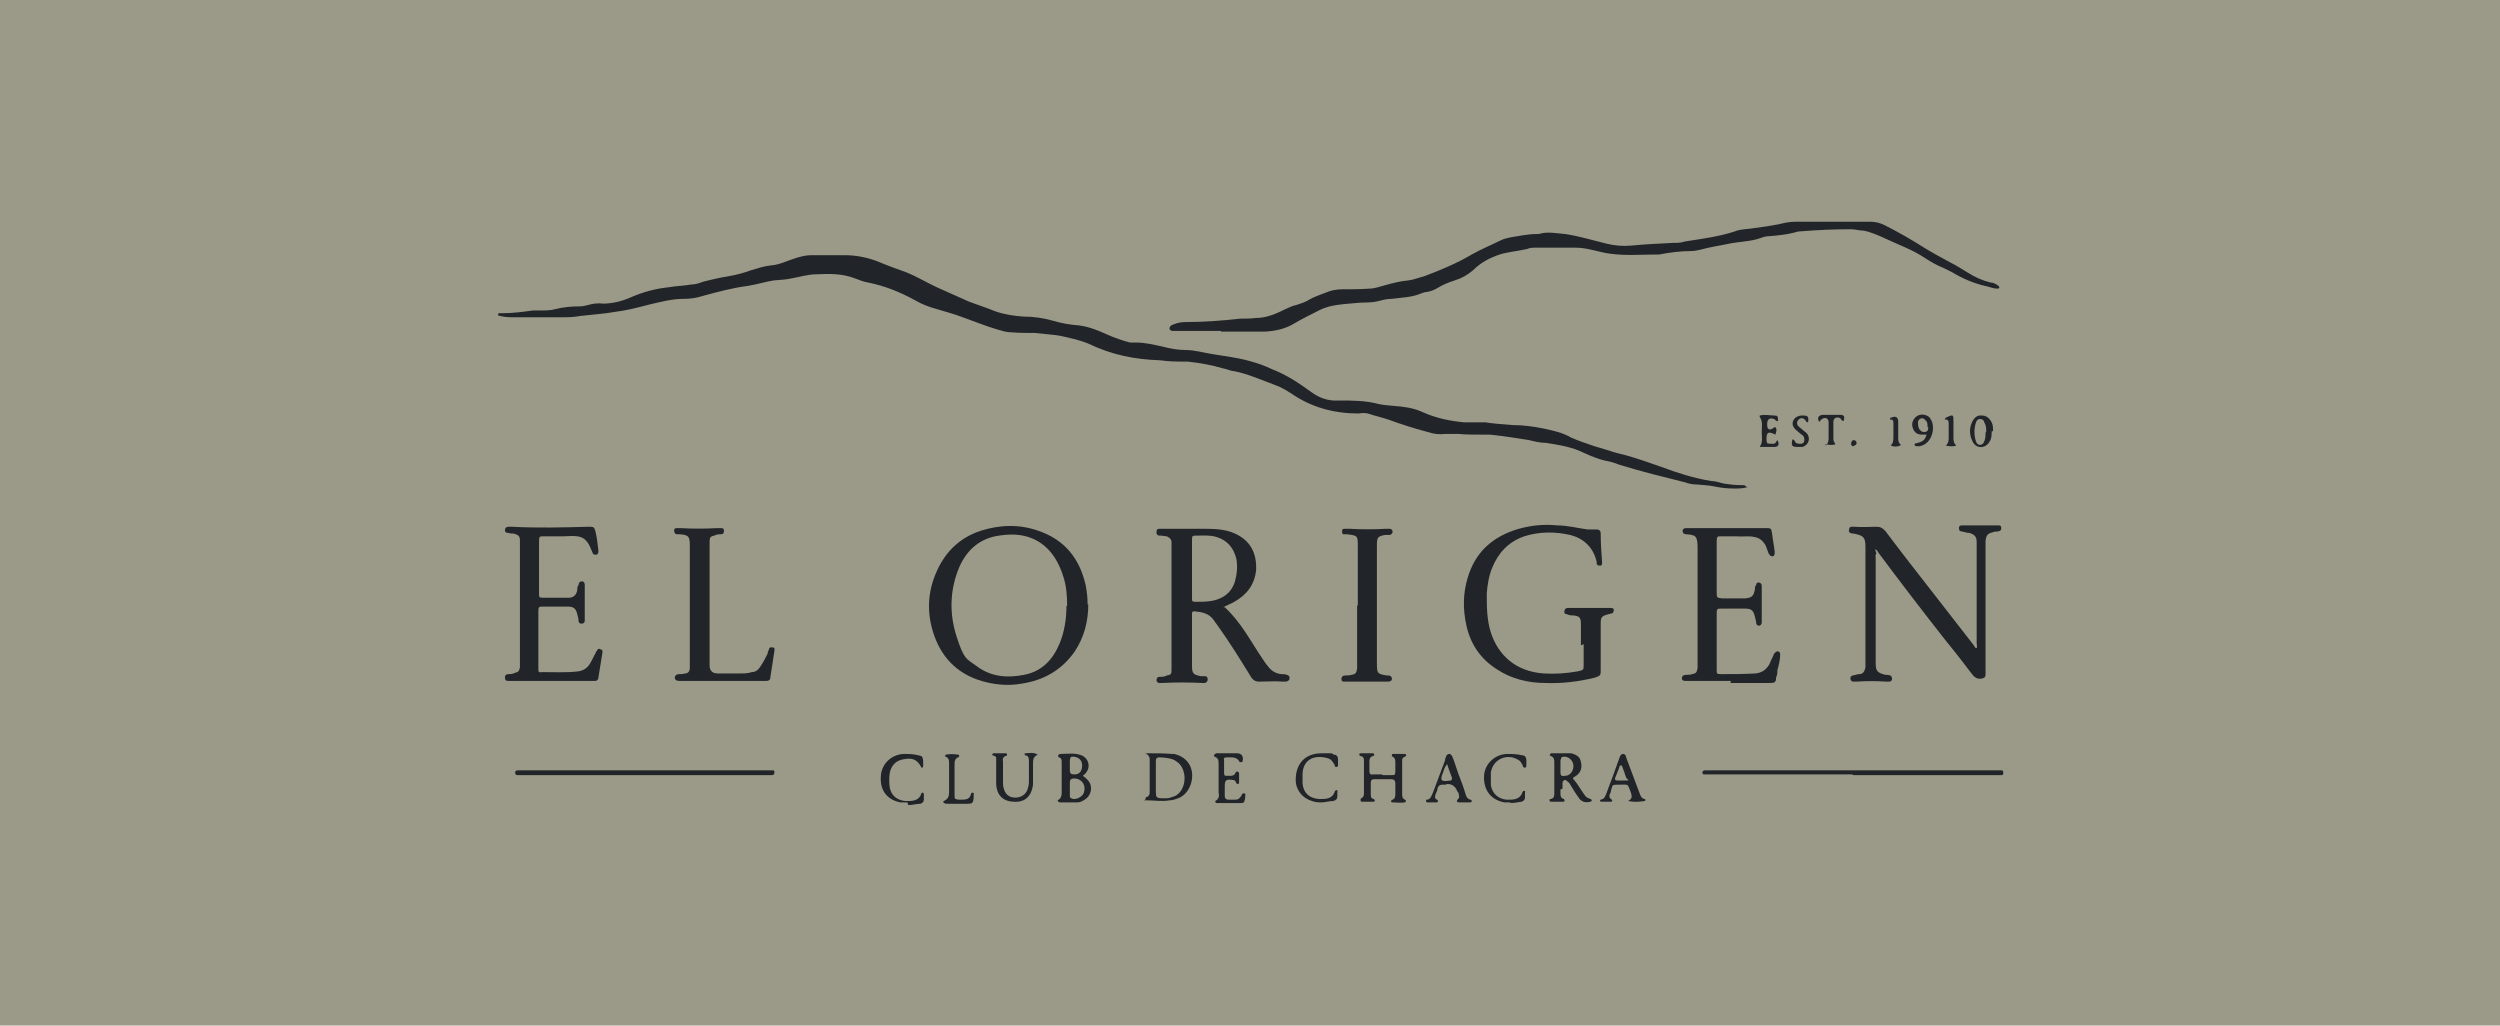 <?xml version="1.0" encoding="UTF-8"?>
<svg id="Capa_2" data-name="Capa 2" xmlns="http://www.w3.org/2000/svg" version="1.1" viewBox="0 0 366.4 150.3">
  <defs>
    <style>
      .cls-1 {
        fill: #9b9987;
      }

      .cls-1, .cls-2 {
        stroke-width: 0px;
      }

      .cls-2 {
        fill: #212529;
      }
    </style>
  </defs>
  <rect class="cls-1" y="0" width="366.4" height="150.3"/>
  <g id="Capa_1-2" data-name="Capa 1-2">
    <g id="EL_ORIGEN" data-name="EL ORIGEN">
      <path class="cls-2" d="M256.1,71.4c-.7.2-1.3.2-1.9.2-1,0-2-.1-2.9-.3-.9-.2-1.8-.2-2.7-.3-.5,0-1.1-.1-1.6-.3-3.2-.8-6.5-1.6-9.7-2.6-.5-.2-1.1-.4-1.6-.5-1.2-.2-2.4-.7-3.5-1.2-1.8-.9-3.7-1.2-5.7-1.5-.8,0-1.6-.2-2.4-.4-1.9-.3-3.8-.6-5.7-.8-.4,0-.8,0-1.2,0-1.1,0-2.3,0-3.4-.1-.7,0-1.3,0-2,0-.9.1-1.7,0-2.6-.3-1.9-.5-3.8-1.1-5.7-1.8-.9-.3-1.8-.5-2.7-.8-.5-.2-1.1-.2-1.7-.1-3.6,0-6.9-.9-9.8-2.9-.8-.5-1.6-1-2.5-1.3-1.9-.7-3.9-1.6-5.9-2-.5,0-1-.3-1.6-.4-1.7-.5-3.4-.8-5.2-1-1.4,0-2.8,0-4.1-.2-3.6-.1-7.1-.8-10.4-2.4-.7-.3-1.4-.5-2.1-.7-1-.2-1.9-.5-2.9-.6s-1.9-.2-2.9-.3c-1.2,0-2.3,0-3.5-.1-.7,0-1.3-.2-2-.4-1.7-.5-3.4-1.2-5.1-1.8-1.3-.5-2.5-.8-3.8-1.2-1.1-.3-2.2-.7-3.2-1.3-2.2-1.2-4.4-2.1-6.9-2.6-.7-.1-1.3-.4-1.9-.6-1.8-.7-3.7-.7-5.6-.6-1.3,0-2.5.4-3.7.6-.8.2-1.7.2-2.6.3-1.3.2-2.5.6-3.8.8-2.3.3-4.5.9-6.7,1.5-.9.3-1.8.4-2.7.4-1.8,0-3.6.5-5.3.9-1.5.4-3.1.8-4.7,1-1.7.3-3.4.4-5.1.6-1,.2-2,.2-3,.2h-6.6c-.7,0-1.5,0-2.2-.2-.1,0-.3,0-.3-.2s.1-.2.3-.2c.2,0,.4,0,.5,0,1.4,0,2.9-.2,4.3-.4.5,0,1,0,1.4,0s1.3,0,1.9-.2c1.2-.3,2.4-.4,3.6-.4.7,0,1.4-.3,2.1-.4.4,0,.8-.1,1.2,0,1.4,0,2.7-.3,4.1-.9,1.8-.8,3.7-1.3,5.6-1.5,1.1-.2,2.2-.2,3.3-.4.6,0,1.2-.2,1.7-.4,1.2-.3,2.4-.6,3.7-.8,1.2-.2,2.3-.5,3.4-.9,1-.3,1.9-.6,2.9-.7,1.3-.1,2.4-.7,3.7-1.1.7-.2,1.4-.4,2.2-.4h4.9c1.6,0,3.2.3,4.8.9,1.4.6,2.8,1.1,4.2,1.6,1.5.6,3,1.5,4.5,2.2,1.6.7,3.1,1.4,4.7,2.1,1.3.5,2.6.9,3.8,1.4,1.4.5,2.8.7,4.2.8,1.5,0,2.9.2,4.3.6,1.3.4,2.6.6,3.9.7,1.4.2,2.7.7,4,1.3,1.1.5,2.3.9,3.4,1.2.3,0,.6,0,.8,0,1.4,0,2.6.3,4,.6,1.1.3,2.3.5,3.4.5,1.3,0,2.6.4,3.9.6,1.8.3,3.6.5,5.4,1,1.1.3,2.3.7,3.3,1.2,2.1.8,3.9,2,5.7,3.3,1.2.9,2.5,1.4,4.1,1.3,2,0,3.9,0,5.8.5.8.2,1.6.2,2.4.3,1.4.1,2.8.3,4.1.9,2,.9,4,1.3,6.1,1.5.2,0,.5,0,.7,0,.8,0,1.6,0,2.4,0,1.3.2,2.7.3,4,.4,1.5,0,3,.2,4.5.5,1.4.3,2.8.6,4,1.3,1.1.5,2.3.9,3.5,1.3.7.2,1.3.4,2,.6.8.3,1.7.5,2.5.7,1.8.5,3.5,1.1,5.2,1.7,2.4.9,4.9,1.7,7.4,2.1.7,0,1.4.3,2,.4.8.1,1.5.2,2.3.2s.5,0,.8.2h0Z"/>
      <path class="cls-2" d="M178.9,48.5h-6.6c-.3,0-.7.1-.9-.3,0-.3.1-.5.7-.7.5-.2,1.1-.3,1.7-.3,2.7,0,5.3-.2,8-.5.8,0,1.5,0,2.3-.1,1.5,0,2.9-.6,4.3-1.3.5-.2,1-.5,1.6-.6.6-.2,1.3-.4,1.9-.8.9-.5,1.9-.8,2.9-1.2.6-.2,1.3-.3,1.9-.3,1.3,0,2.7,0,4-.1.8,0,1.5-.3,2.3-.5,1.1-.3,2.2-.6,3.4-.7.8-.1,1.5-.4,2.3-.6,2.4-.9,4.8-1.9,7-3.2,1.4-.8,2.9-1.4,4.3-2.1.4-.2.9-.3,1.3-.4,1.3-.2,2.6-.5,3.9-.5h.3c1.3-.4,2.6-.1,3.9,0,2,.3,4,.9,6,1.4,1.2.3,2.4.4,3.6.3,2.1-.2,4.1-.3,6.2-.4.6,0,1.1,0,1.7-.2,2.5-.4,5-.7,7.4-1.5.7-.3,1.6-.3,2.3-.4,1.5-.2,3-.4,4.4-.7.7-.2,1.5-.3,2.2-.3h11c.7,0,1.4.2,2,.5,2,1,3.9,2.1,5.8,3.3,1.3.8,2.6,1.5,3.9,2.2.8.4,1.6.9,2.4,1.4,1.1.7,2.2,1.2,3.4,1.5.4,0,.8.2,1.2.5,0,0,.2.2.1.3,0,.1-.2.1-.3.1-.6,0-1.2-.3-1.8-.4-1.7-.4-3.3-1.1-4.8-2-.4-.2-.8-.4-1.2-.6-1-.4-1.9-.9-2.8-1.5-1.8-1.2-3.8-1.9-5.7-2.8-1.1-.5-2.2-1-3.3-1.2-.6,0-1.2-.2-1.8-.2-2.4,0-4.9.1-7.3.3-.4,0-.8.1-1.1.2-1.1.3-2.3.4-3.4.5-.5,0-1,.1-1.5.3-1.4.5-3,.5-4.5.8-1.4.3-2.9.5-4.3.9-.5.1-.9.2-1.4.2-1.5,0-3.1.2-4.6.5,0,0-.2,0-.2,0-2.3,0-4.6.2-6.9-.1-1-.1-1.9-.4-2.9-.6-.8-.2-1.6-.3-2.4-.3h-5.6c-.5,0-1,0-1.4.2-1.3.3-2.7.4-4,.8-1.5.5-2.8,1.2-3.9,2.3-.8.7-1.7,1.2-2.7,1.5-.9.3-1.7.6-2.5,1.1-.5.3-1,.5-1.6.6-.3,0-.5.1-.8.2-1.4.6-2.8.6-4.3.8-.8,0-1.5.2-2.3.4-1,.2-1.9.1-2.8.2-1.9.2-3.9.2-5.6,1.1-1.2.6-2.4,1.2-3.6,1.9-1.3.8-2.7,1.1-4.2,1.2-2.1,0-4.2,0-6.3,0h-.2Z"/>
      <path class="cls-2" d="M179.5,89c2.4,2.2,3.8,5,5.5,7.5.3.4.5.8.8,1.1.5.7,1.1,1.1,2,1.2.3,0,.5,0,.8.1s.4.2.4.5-.2.4-.5.5c-.2,0-.3,0-.5,0-1.2-.1-2.3,0-3.5,0-.5,0-.8-.2-1.1-.6-1.6-2.6-3.2-5.2-5-7.7-.2-.3-.4-.5-.5-.7-.7-1-1.7-1.2-2.8-1.3-.2,0-.4,0-.4.3v7.7c0,1.1.2,1.3,1.3,1.5.2,0,.4,0,.6,0,.3,0,.4.2.4.5s-.2.4-.4.5h-.4c-2-.1-3.9-.1-5.9,0h-.4c-.2,0-.4-.2-.4-.4s.1-.5.4-.5c.4,0,.8,0,1.1-.2.6-.1.7-.2.7-.8v-17.8c0-.3,0-.6,0-.9,0-.5-.3-.7-.7-.9-.3,0-.6-.1-.9-.1s-.6,0-.6-.5.2-.5.6-.5.6,0,.8,0c1.8,0,3.5,0,5.3,0,1.6,0,3.3,0,4.8.7,2.2,1,3.2,2.8,3.1,5.3-.2,2.2-1.4,3.7-3.2,4.7-.5.3-1.1.5-1.6.8h0ZM174.7,83.5v4.1c0,.5,0,.6.5.6,1.4,0,2.8,0,4-.7.9-.5,1.5-1.3,1.8-2.3.3-1.1.4-2.2.2-3.3-.4-1.6-1.3-2.7-2.9-3.2-1-.3-1.9-.2-2.9-.2-.7,0-.7,0-.7.8v4.1h0Z"/>
      <path class="cls-2" d="M159.5,88.6c0,2.4-.6,4.8-2,6.9-1.9,2.7-4.5,4.2-7.8,4.7-1.7.3-3.4.2-5.1-.2-3.8-.9-6.4-3.2-7.7-6.9-1.1-3.2-1-6.3.4-9.4,1.3-2.9,3.4-4.9,6.4-5.9,2.8-.9,5.7-1,8.5,0,3.8,1.3,6,4,6.9,7.9.2,1,.3,1.9.3,2.9h0ZM156.4,88.8c0-1.4-.1-2.8-.5-4.1-.5-1.7-1.3-3.3-2.6-4.5-2-1.8-4.4-2.1-6.9-1.7-2.8.4-4.7,2.1-5.8,4.6-1.4,3.3-1.5,6.8-.4,10.2s1.4,3.2,2.9,4.3c2.1,1.6,4.5,1.8,7,1.3,2.6-.5,4.2-2.2,5.2-4.6.7-1.7,1-3.6,1-5.5h0Z"/>
      <path class="cls-2" d="M275,81.1c-.2.3-.1.5-.1.7v15.4c0,1.2.3,1.4,1.4,1.7.2,0,.5,0,.7.1.2,0,.3.3.3.5s-.1.3-.3.4c-.2,0-.3,0-.5,0-1.5-.1-3-.1-4.5,0h-.4c-.2,0-.4-.2-.4-.4s0-.4.3-.5c.3,0,.6-.2,1-.2.6,0,.8-.5.9-1,0-.3,0-.5,0-.8v-16.8c0-1.5-.3-1.7-1.7-2-.6,0-.8-.2-.7-.6,0-.5.5-.4.8-.4,1.1.1,2.2,0,3.2,0,.6,0,.9.2,1.3.6,2.4,3.2,4.9,6.4,7.4,9.6,1.9,2.4,3.7,4.8,5.6,7.2.1.2.2.4.4.4.1-.2,0-.5,0-.7v-14.1c0-.3,0-.6,0-.8,0-.8-.4-1.1-1.1-1.3-.3,0-.6-.1-1-.2-.3,0-.5-.1-.5-.5s.3-.4.5-.4h5.2c.3,0,.5,0,.5.4s-.2.4-.5.5c-.2,0-.5,0-.7.1-.8.2-1,.4-1.1,1.3v19.1c0,.4.1.9-.4,1-.6.2-1.1,0-1.5-.5-1.3-1.7-2.6-3.4-4-5.1-3.3-4.2-6.6-8.5-9.8-12.8-.1-.2-.2-.4-.5-.5h0Z"/>
      <path class="cls-2" d="M231.7,94.6v-3.1c0-1-.2-1.2-1.1-1.3-.3,0-.6,0-1-.2-.3,0-.4-.2-.3-.5,0-.2.1-.3.4-.4h6c.6,0,.9,0,.8.4,0,.5-.5.4-.7.5-1.1.3-1.2.4-1.2,1.5,0,2.2,0,4.4,0,6.6,0,.9,0,.9-.8,1.2-2.4.6-4.9.9-7.3.8-2.5,0-5-.6-7.1-2-2.4-1.5-3.9-3.7-4.5-6.5-.5-2.3-.5-4.6.2-6.9,1.1-3.8,3.7-6.1,7.5-7.2,1.8-.5,3.7-.7,5.6-.5,1.5,0,3,.4,4.5.6.4,0,.9,0,1.3,0s.6.2.6.6c0,1.4.1,2.8.2,4.2,0,.3,0,.5-.3.5-.3,0-.5-.1-.5-.4,0,0,0-.2,0-.2-.5-2.1-1.9-3.4-3.9-3.9-2.2-.5-4.5-.5-6.7.2-2.3.8-3.8,2.4-4.7,4.6-.5,1.2-.7,2.5-.8,3.8,0,1.9,0,3.8.6,5.7,1.1,3.4,3.7,5.7,7.7,6,1.7.1,3.3,0,5-.3.9-.2.9-.2.9-1v-3h0Z"/>
      <path class="cls-2" d="M81.2,99.8h-4.6c-.5,0-1.1,0-1.6,0h-.5c-.3,0-.5-.1-.5-.5s.2-.4.4-.5c.4,0,.7,0,1.1-.2.5-.1.6-.3.7-.8v-18.6c0-.6-.2-.8-.9-1-.3,0-.5,0-.8-.1-.3,0-.5-.1-.5-.4s.2-.5.5-.5h.5c3.8.2,7.5.1,11.3,0,.7,0,.8,0,1,.8.2.9.3,1.8.4,2.7,0,.3,0,.5-.3.6-.3,0-.5,0-.6-.4-.2-.4-.3-.8-.5-1.1-.4-.7-.9-1.1-1.7-1.2-.7-.1-1.3,0-2,0h-2.9c-.6,0-.7,0-.7.7v7.6c0,.7,0,.7.7.7h3c.2,0,.5,0,.7,0,.7,0,1.1-.5,1.2-1.1,0-.3,0-.5.2-.8,0-.3.2-.5.5-.5s.4.3.4.5v5.3c0,.2-.2.4-.4.4s-.4,0-.5-.3c0-.4-.1-.7-.2-1.1-.2-.8-.5-1.1-1.4-1.1-1.2,0-2.4,0-3.6,0-.6,0-.7,0-.7.7v8.3c0,.6,0,.7.6.6,1.7,0,3.5.1,5.2-.1.8-.1,1.4-.5,1.8-1.2.3-.5.5-1,.8-1.5,0-.2.2-.3.3-.5s.3-.1.5,0c.2,0,.2.2.2.4-.2,1.2-.4,2.4-.6,3.7,0,.3-.2.5-.5.5h-6.1Z"/>
      <path class="cls-2" d="M253.7,99.8h-4.9c-.5,0-1,0-1.5,0s-.8,0-.8-.4c0-.3.2-.5.7-.5.3,0,.5,0,.8-.1.6-.1.7-.3.8-.9v-17.6c0-1.8-.3-1.9-1.7-2-.3,0-.5-.2-.5-.5s.3-.4.5-.4c.5,0,1,0,1.4,0,3.4,0,6.9,0,10.3,0,.7,0,.8,0,.9.7.1.9.3,1.8.4,2.8,0,.2,0,.5-.2.6s-.5,0-.7-.4c-.2-.5-.3-.9-.5-1.3-.4-.6-.9-1-1.6-1.1-.8-.2-1.7,0-2.5-.1h-2.3c-.6,0-.7,0-.7.7v7.5c0,.8,0,.8.8.9h2.9c1,0,.4,0,.5,0,1-.1,1.2-.4,1.4-1.3,0-.3,0-.5.2-.7,0-.3.3-.4.5-.3s.3.2.3.5v4.9c0,1.2,0,.4,0,.5s-.1.3-.3.4c-.2,0-.4,0-.5-.3,0-.3-.1-.6-.2-1-.2-.9-.5-1.2-1.4-1.2h-3.5c-.6,0-.7,0-.7.7v8.3c0,.5,0,.6.6.6,1.7,0,3.4,0,5.1-.1.9-.1,1.5-.5,2-1.3.2-.5.4-.9.6-1.3,0-.1.1-.3.2-.4.2-.2.4-.3.6-.2s.2.3.2.5c0,.7-.2,1.5-.4,2.2,0,.4,0,.7-.2,1.1,0,.7-.2.8-.9.8h-5.8,0Z"/>
      <path class="cls-2" d="M106.3,99.8h-4.5c-.6,0-1.2,0-1.8,0h-.4c-.5,0-.7-.2-.7-.5s.3-.5.6-.5.6,0,.9-.1c.5,0,.7-.4.7-.8v-18c0-1.3-.2-1.5-1.5-1.6-.1,0-.3,0-.4,0-.2,0-.4-.2-.4-.5s.1-.4.4-.4h.5c1.8.1,3.6.1,5.4,0h.5c.3,0,.5,0,.5.4,0,.3-.1.5-.4.5-.3,0-.7,0-1,.2-.6.1-.7.3-.7.9v18.1c0,.8.4,1.2,1.2,1.2h3.3c.6,0,1.1,0,1.7-.2.6,0,1-.4,1.3-.9.4-.6.7-1.2,1-1.8,0-.2.1-.4.2-.6,0-.3.3-.4.6-.3.3,0,.2.3.2.5-.2,1.3-.4,2.6-.6,3.9,0,.4-.3.5-.6.5h-5.9Z"/>
      <path class="cls-2" d="M199,88.7v-8.6c0-1.6,0-1.6-1.6-1.8-.2,0-.3,0-.5,0-.2,0-.2-.3-.2-.5,0-.2.1-.3.3-.3.3,0,.5,0,.8,0,1.8.1,3.5.1,5.3,0h.6c.2,0,.4.2.4.4,0,.2-.1.4-.4.5-.2,0-.5,0-.7,0-1,.2-1.2.3-1.2,1.4v17.5c0,1.4.1,1.5,1.5,1.7h.2c.3,0,.5.2.5.5,0,.3-.3.4-.6.4s-.7,0-1,0c-1.6,0-3.2,0-4.9,0h-.4c-.3,0-.5,0-.5-.4,0-.3.2-.5.5-.5.3,0,.7,0,1-.1.6-.1.7-.3.8-.9v-9.2h0Z"/>
      <path class="cls-2" d="M271.4,113.5h-20.8c-.3,0-.6,0-.8,0-.2,0-.3-.1-.3-.3s.2-.3.4-.3h42.8c.2,0,.4,0,.6,0,.1,0,.3,0,.3.3s0,.3-.2.4c-.3,0-.6,0-.9,0h-20.8Z"/>
      <path class="cls-2" d="M94.4,112.9h18.8c.2,0,.3,0,.3.3,0,.2-.1.4-.3.4-.3,0-.6,0-.8,0h-36.5c-.2,0-.4,0-.4-.4,0-.2.2-.3.4-.3h18.7,0Z"/>
      <path class="cls-2" d="M202.7,113.6h1.2c.5,0,.6,0,.6-.6v-1.2c0-.4,0-.7-.4-.9-.2-.1-.1-.4,0-.4.6,0,1.2,0,1.8,0,.2,0,.3.3,0,.4-.5.2-.4.5-.4.9v4.5c0,.4,0,.7.4.9.2,0,.2.3,0,.4-.6.1-1.2,0-1.8,0-.3,0-.3-.3,0-.4.4-.2.4-.5.4-.9v-1.5c0-.4-.2-.6-.6-.6h-2.5c-.4,0-.5.2-.5.6v1.5c0,.4,0,.7.4.8,0,0,.2.1.2.2,0,.2-.2.2-.3.2h-1.6c0,0-.2,0-.2-.2,0-.1,0-.2.1-.3.4-.2.4-.5.4-.8v-4.6c0-.4,0-.7-.5-.8,0,0-.2-.1-.2-.2s.1-.2.2-.2c.6,0,1.2,0,1.8,0,0,0,.2,0,.2.2,0,.1,0,.2-.2.2-.5.2-.5.5-.5.9v1.3c0,.4.2.6.5.5h1.3Z"/>
      <path class="cls-2" d="M167.8,110.7c0-.3.3-.3.4-.3,1.2,0,2.4,0,3.6.1,0,0,.2,0,.3,0,2.5.6,3,2.8,2.4,4.5-.3.8-.8,1.5-1.6,1.9-.5.2-1,.4-1.5.4-1.1.2-2.2,0-3.2,0s-.3,0-.3-.2,0-.3.2-.3c.3-.1.4-.4.4-.7v-4.8c0-.5-.3-.7-.6-.9h0ZM169.4,113.9h0v1.9c0,1.1,0,1.2,1.2,1.2.4,0,.8,0,1.2-.2.5-.1.9-.4,1.2-.8.9-1.2.8-3.2-.3-4.2-.3-.2-.5-.4-.8-.5-.6-.2-1.3-.3-2-.3-.4,0-.5.2-.5.6v2.4h0Z"/>
      <path class="cls-2" d="M228.7,115.7v.5c0,.4,0,.8.5.9,0,0,.1.1.1.2,0,.1,0,.2-.2.2-.6,0-1.2,0-1.8,0,0,0-.2,0-.2-.2s0-.2.2-.2c.5-.1.5-.5.5-.9v-4.4c0-.4,0-.8-.5-1-.3,0-.1-.3,0-.4h.2c.9,0,1.8,0,2.8,0,.7.2,1.3.5,1.4,1.3.2.8,0,1.5-.7,2,0,0-.2.1-.3.2-.2,0-.2.3,0,.4.6.7,1,1.5,1.6,2.3.2.3.5.4.8.5,0,0,.2.1.2.2,0,0-.1.2-.2.2-.8.2-1.4,0-1.8-.7-.4-.5-.7-1.1-1.1-1.7-.1-.2-.2-.4-.4-.5-.2-.2-.4-.4-.6-.2-.2,0-.2.4-.2.5v.7h0ZM228.7,112.3v.9c0,.5.2.6.7.5.7,0,1.2-.7,1.2-1.4s-.5-1.3-1.2-1.4c-.5,0-.6,0-.7.6v.8h0Z"/>
      <path class="cls-2" d="M158.7,113.7c.3.2.5.4.6.5,1,.9.7,2.5-.5,3.1-.3.2-.6.3-1,.3h-2.3c-.2,0-.4,0-.5-.3.6-.3.6-.8.6-1.3v-4.2c0-.4,0-.7-.4-.8,0,0-.2-.1-.1-.3,0,0,.1-.2.3-.2,1,0,2.1-.2,3.1.2s1.4,1.6.7,2.5c-.1.2-.3.3-.5.5h0ZM156.8,115.5h0v1.1c0,.2,0,.3.2.4.5.3,1.5-.1,1.8-.7.5-1.2-.3-2.3-1.5-2.2-.3,0-.5.2-.5.5v1h0ZM156.8,112.2h0v.7c0,.5.2.6.7.6.7,0,1.1-.5,1.1-1.3s-.5-1.2-1.2-1.3c-.5,0-.5,0-.6.5v.8h0Z"/>
      <path class="cls-2" d="M152.1,110.6c-.7.3-.7.8-.7,1.4v3c-.3,2.2-1.7,2.8-3.6,2.4-1.1-.3-1.7-1.1-1.8-2.4,0-1,0-2.1,0-3.1s.1-1-.5-1.2c-.2,0,0-.3.1-.3.6,0,1.2,0,1.8,0,0,0,.2,0,.2.2,0,0,0,.2-.2.2-.4.1-.5.5-.4.8v3c0,.3,0,.6.1.9.2.9.8,1.4,1.7,1.4.8,0,1.5-.4,1.8-1.2.1-.4.2-.7.2-1.1v-3c0-.4,0-.8-.5-.9-.2,0-.2-.3,0-.3.6,0,1.1-.2,1.8.2h0Z"/>
      <path class="cls-2" d="M211.9,115h-.5c-.4,0-.6.2-.7.5,0,.3-.2.6-.3.9s-.2.6.2.8c.2.1.2.3,0,.4-.5,0-1,0-1.4,0,0,0-.2,0-.2-.2s0-.2.2-.2c.5-.1.6-.6.8-1,.6-1.6,1.2-3.2,1.8-4.8,0-.1,0-.3.1-.4,0-.2.2-.5.5-.5.3,0,.4.3.5.5.3.7.5,1.5.8,2.3.4,1,.8,2.1,1.1,3.1.1.4.3.7.7.8,0,0,.2,0,.2.2,0,.2-.2.2-.3.2-.5,0-1,0-1.5,0-.4,0-.5-.2-.2-.5.2-.2.2-.4.1-.6,0-.2,0-.3-.2-.5-.3-.7-.7-1.1-1.5-1.1h0ZM212,112.1c-.3.4-.4.8-.5,1.1-.5,1.2-.3,1.4,1,1.2.3,0,.3-.2.3-.4-.2-.6-.5-1.3-.7-2h0Z"/>
      <path class="cls-2" d="M238.6,117.4c.8-.4.5-.9.4-1.3-.5-1.3-.3-1.1-1.6-1.1s-1,0-1.3.9c0,.2-.1.4-.2.5,0,.3-.1.5.2.7.3.2.2.4,0,.4-.5,0-1,0-1.4,0,0,0-.1,0-.2-.1,0,0,0-.2.1-.2.6-.1.7-.6.9-1.1.6-1.6,1.2-3.2,1.8-4.9.1-.3.2-.7.6-.7s.4.5.5.7c.6,1.6,1.2,3.2,1.8,4.8.2.5.3,1,.8,1.1.2,0,.2.3,0,.3-.7.1-1.4.2-2.3,0h0ZM237.6,112.2h-.2c-.1.4-.3.8-.4,1.1-.5,1.2-.5,1.1.9,1.1s.5-.1.4-.5c-.2-.6-.4-1.2-.6-1.7Z"/>
      <path class="cls-2" d="M177.9,110.7c.3-.4.5-.3.7-.3h2.7c.7,0,1,.5.8,1.2,0,0,0,.1-.2.1s-.2,0-.2,0c-.4-.8-1.1-.7-1.8-.7s-.5.2-.5.5v1.7c0,.6.2.5.5.5.5,0,1,.1,1.2-.5,0,0,.1-.2.3-.1,0,0,.2.1.2.2,0,.5,0,1,0,1.4,0,0,0,.1-.1.2-.1,0-.2,0-.3-.1-.1-.3-.2-.5-.6-.5-.9-.1-1.1,0-1.1,1v1.4c0,.3.2.5.5.5h1.1c.4,0,.7-.3.9-.7,0-.1.2-.3.4-.2.2,0,.1.3.1.4s0,.4-.1.6c0,.3-.2.4-.5.4h-3.5c-.1,0-.3,0-.3-.3.6-.3.6-.8.5-1.3v-4.1c0-.5,0-.9-.6-1.1h0Z"/>
      <path class="cls-2" d="M133,117.6c-.3,0-.7,0-1,0-1.7-.3-3.1-1.5-2.9-3.9.1-1.7,1.5-3.1,3.3-3.2.7,0,1.5,0,2.2.2.6.1.6.2.7.8v.8c0,0,0,.1-.1.2,0,0-.2,0-.2,0,0,0,0,0,0-.1-.6-1.1-1.3-1.4-2.7-1.1-1,.2-1.7.9-1.9,2-.1.7-.1,1.4,0,2.1.2,1.2,1.1,1.9,2.3,2h.5c.8,0,1.5-.2,1.8-1,0-.1.1-.3.3-.2.1,0,.1.2.1.3,0,.2,0,.5,0,.7,0,.3-.2.5-.5.6-.6,0-1.2.2-1.8.2h0Z"/>
      <path class="cls-2" d="M193.8,117.6c-.5,0-1,0-1.5-.2-1.4-.4-2.4-1.6-2.4-3.1,0-2.4,1.4-3.9,3.8-3.9s1.2,0,1.8.2c.4,0,.6.3.6.7v.8c0,.1,0,.3-.2.3s-.2,0-.3-.2c0-.1,0-.2-.2-.4-.2-.4-.5-.6-.9-.7-1.9-.5-3.5.2-3.6,2.3v1.4c.1,1.4,1,2.2,2.4,2.3h.5c.8,0,1.5-.2,1.8-1,0-.1.1-.3.3-.3.2,0,.1.2.1.3v.6c0,.4-.2.6-.6.7-.6,0-1.2.2-1.7.2h0Z"/>
      <path class="cls-2" d="M221.5,117.6c-.3,0-.7,0-1,0-1.7-.3-3.1-1.5-3-3.9.1-1.7,1.5-3.1,3.3-3.2.8,0,1.5,0,2.3.2.4,0,.6.3.6.7v.8c0,.1,0,.3-.2.3-.2,0-.2,0-.3-.2s0-.2-.2-.4c-.1-.3-.4-.5-.6-.6-1.6-.9-3.6,0-3.9,1.9,0,.6,0,1.3,0,1.9.2,1.2,1.1,2,2.3,2.1h.5c.8,0,1.5-.2,1.8-1,0-.1.1-.3.3-.3.2,0,.1.2.1.3,0,.2,0,.5,0,.7,0,.3-.2.5-.5.6-.6.1-1.2.2-1.8.2h0Z"/>
      <path class="cls-2" d="M138.5,117.3c.6-.3.6-.9.6-1.4v-4c0-.4,0-.8-.5-1-.2,0,0-.3,0-.3.6-.1,1.2-.1,1.8,0,.2,0,.3.3,0,.4-.4.2-.5.5-.5.9v4.6c0,.6,0,.6.6.7h.3c.7,0,1.3,0,1.5-.8,0-.1.1-.3.3-.2.2,0,.1.2.1.3s0,.3,0,.5c-.1.7-.2.8-.9.8h-2.9c-.3,0-.5,0-.7-.3h0Z"/>
      <path class="cls-2" d="M291.9,63.2c0,.5,0,1.1-.3,1.5-.6,1.1-2,1.1-2.5,0-.5-1-.5-2,0-3,.3-.5.7-.9,1.4-.8.6,0,1.1.4,1.4,1,.2.4.2.8.2,1.3h0ZM291.1,63.3c0-.5,0-1-.3-1.4,0-.3-.3-.5-.6-.5s-.5.2-.6.5c-.3.9-.3,1.9,0,2.8.1.3.3.5.6.5s.5-.2.6-.5c.2-.4.2-.8.2-1.3h0Z"/>
      <path class="cls-2" d="M282.4,63.7c-.2,0-.5,0-.7,0-.8,0-1.2-.4-1.4-1.1-.2-.7.2-1.4.8-1.7.6-.3,1.4-.1,1.8.4,0,0,0,.1.1.2.7,1.1.2,3.6-1.7,3.9h-.2c-.2,0-.5,0-.5-.2,0-.3.3-.2.5-.3.8-.2,1.1-.5,1.3-1.4h0ZM282.5,62.6c0-.4,0-.7-.2-.9-.2-.2-.3-.4-.6-.4-.3,0-.5.2-.6.5,0,.4,0,.8.2,1.1.2.3.5.5.9.4s.4-.4.4-.7h0Z"/>
      <path class="cls-2" d="M257.9,60.9c.8-.2,1.5,0,2.2,0,.4,0,.5.1.5.8-.3.1-.4-.2-.6-.3-.6-.2-1,0-1,.7v.2c0,.6.3.8.8.5,0,0,.2-.2.4-.2.3.4.1.7,0,1.1-1-.5-1.3-.4-1.3.6,0,.3,0,.6.2.7.3,0,.7.1,1,0,.1,0,.2-.3.4-.5.3.6.2.9-.3,1-.7,0-1.5,0-2.3,0,.5-.7.3-1.4.3-2.2s.2-1.5-.3-2.2h0Z"/>
      <path class="cls-2" d="M267.6,65.3c.4-.4.4-.8.4-1.2v-2.1c0-.3,0-.5-.3-.7-.3-.1-.6,0-.9.3,0,0,0,.2-.2.2-.3-.6-.1-.9.5-1h2.5c.7,0,.8.2.6.9-.3,0-.3-.2-.5-.4-.5-.3-1,0-1,.5v2.6c0,.3.2.5.3.7-.5.2-.9.1-1.5,0h0Z"/>
      <path class="cls-2" d="M262.7,64.4c.3,0,.4.4.5.5.3.2.9.2,1.1,0s.2-.7,0-1c-.2-.2-.4-.3-.5-.4-.2-.2-.4-.3-.6-.5-.4-.4-.6-.8-.4-1.3.2-.5.6-.7,1.1-.8h.4c.7,0,.8.2.7,1-.3,0-.3-.2-.4-.3-.3-.4-.7-.4-1-.1-.3.3-.3.7,0,1,.2.2.4.3.6.5.2.2.5.4.6.5.6.7.3,1.7-.6,2-.3,0-.5,0-.8,0-.8,0-.9-.2-.7-1.1h0Z"/>
      <path class="cls-2" d="M285.2,65.3c.4-.4.4-.8.4-1.2v-1.9c0-.4,0-.8-.6-.7.1-.2.2-.3.2-.3,1.1-.5,1.1-.5,1.1.7v2.2c0,.4,0,.8.4,1.2-.5.2-1,.1-1.6,0h0Z"/>
      <path class="cls-2" d="M278.5,65.3c-.5.2-.9.2-1.4,0,.4-.4.4-.8.4-1.3v-1.8c0-.4,0-.8-.5-.7,0-.2,0-.3.2-.3.7-.3,1,0,1,.6v2.3c0,.4,0,.8.4,1.1h0Z"/>
      <path class="cls-2" d="M271.7,65.4c-.3,0-.4-.1-.4-.4s.2-.5.4-.5c.2,0,.4.2.4.4s-.1.4-.4.4h0Z"/>
    </g>
  </g>
</svg>